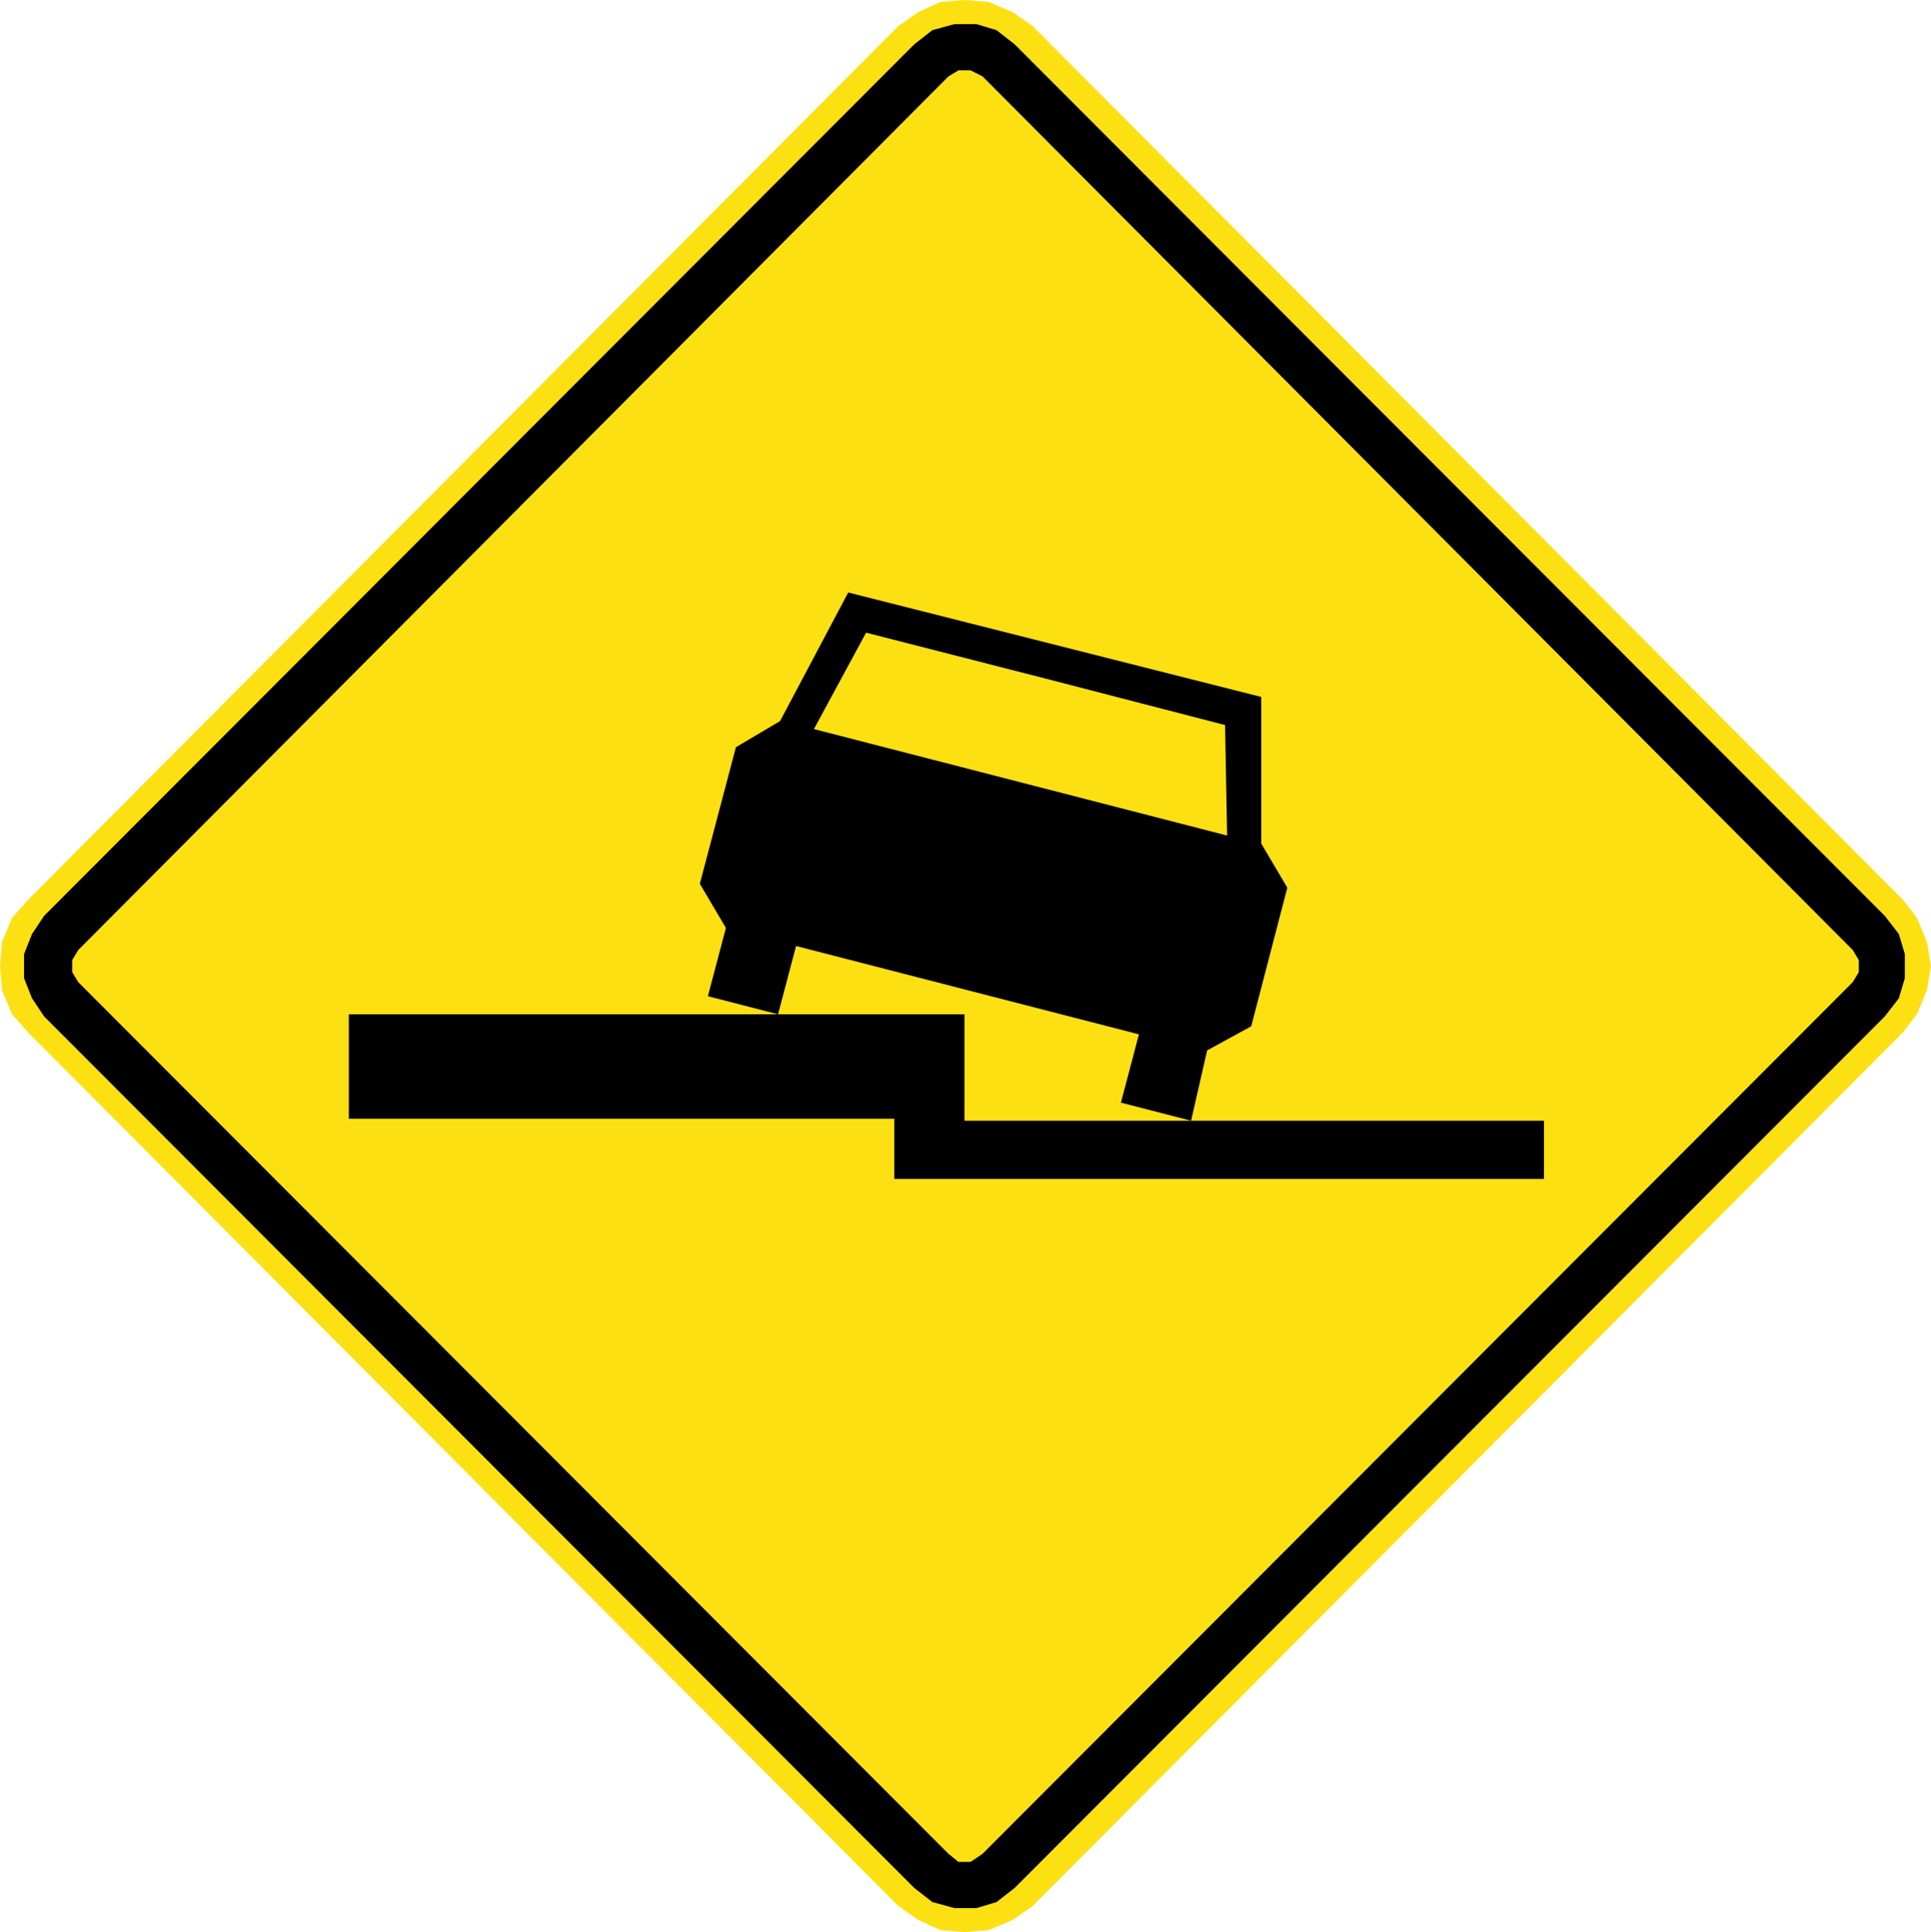<?xml version="1.0" encoding="UTF-8" standalone="no"?>
<svg
   xmlns:dc="http://purl.org/dc/elements/1.1/"
   xmlns:cc="http://creativecommons.org/ns#"
   xmlns:rdf="http://www.w3.org/1999/02/22-rdf-syntax-ns#"
   xmlns:svg="http://www.w3.org/2000/svg"
   xmlns="http://www.w3.org/2000/svg"
   xmlns:sodipodi="http://sodipodi.sourceforge.net/DTD/sodipodi-0.dtd"
   xmlns:inkscape="http://www.inkscape.org/namespaces/inkscape"
   xml:space="preserve"
   width="101.015"
   height="101.06"
   style="fill-rule:evenodd"
   viewBox="0 0 28.509 28.521"
   id="svg2"
   version="1.1"
   inkscape:version="0.48.2 r9819"
   sodipodi:docname="Chile PE-8.svg"><sodipodi:namedview
   pagecolor="#ffffff"
   bordercolor="#666666"
   borderopacity="1"
   objecttolerance="10"
   gridtolerance="10"
   guidetolerance="10"
   inkscape:pageopacity="0"
   inkscape:pageshadow="2"
   inkscape:window-width="1280"
   inkscape:window-height="1004"
   id="namedview23"
   showgrid="false"
   fit-margin-top="0"
   fit-margin-left="0"
   fit-margin-right="0"
   fit-margin-bottom="0"
   inkscape:zoom="4.572726"
   inkscape:cx="42.765692"
   inkscape:cy="24.80207"
   inkscape:window-x="-8"
   inkscape:window-y="-8"
   inkscape:window-maximized="1"
   inkscape:current-layer="Layer_x0020_1" />
 <defs
   id="defs4">
  <style
   type="text/css"
   id="style6">
   
    .fil0 {fill:red}
    .fil1 {fill:white}
    .fil2 {fill:white;fill-rule:nonzero}
   
  </style>
 </defs>
 <g
   id="Layer_x0020_1"
   style="stroke:none"
   transform="translate(75.165,-46.536)">
  
  
  
  
  
 <path
   inkscape:connector-curvature="0"
   d="m -61.902,74.672 -12.848,-12.896 -0.237,-0.267 -0.148,-0.356 -0.03,-0.356 0.03,-0.356 0.148,-0.356 0.237,-0.267 12.848,-12.897 0.296,-0.208 0.326,-0.148 0.355,-0.03 0.355,0.03 0.355,0.148 0.296,0.208 12.848,12.897 0.207,0.267 0.148,0.356 0.059,0.356 -0.059,0.356 -0.148,0.356 -0.207,0.267 -12.848,12.896 -0.296,0.208 -0.355,0.148 -0.355,0.03 -0.355,-0.03 -0.326,-0.148 -0.296,-0.208"
   style="fill:#fde012;fill-opacity:1;fill-rule:nonzero;stroke:none"
   id="path16909" /><path
   inkscape:connector-curvature="0"
   d="m -60.926,61.509 -9.089,0 0,1.542 8.053,0 0,0.889 9.592,0 0,-0.86 -8.556,0 0,-1.571"
   style="fill:#000000;fill-opacity:1;fill-rule:evenodd;stroke:none"
   id="path16911" /><path
   inkscape:connector-curvature="0"
   d="m -63.146,57.299 6.098,1.571 -0.03,-1.631 -2.635,-0.682 -2.665,-0.682 -0.77,1.423 z m -0.266,3.202 -0.266,1.008 -1.036,-0.267 0.266,-1.008 -0.385,-0.652 0.533,-2.016 0.652,-0.386 1.006,-1.898 6.098,1.542 0,2.164 0.385,0.652 -0.533,2.046 -0.651,0.356 -0.237,1.038 -1.036,-0.267 0.266,-1.008 -5.062,-1.304"
   style="fill:#000000;fill-opacity:1;fill-rule:evenodd;stroke:none"
   id="path16913" /><path
   inkscape:connector-curvature="0"
   d="m -61.162,73.902 0.148,0.119 0.178,0 0.177,-0.119 12.848,-12.868 0.089,-0.148 0,-0.178 -0.089,-0.148 -12.848,-12.897 -0.177,-0.089 -0.178,0 -0.148,0.089 -12.848,12.897 -0.089,0.148 0,0.178 0.089,0.148 12.848,12.868 z m -13.352,-13.846 -0.178,0.267 -0.118,0.297 0,0.356 0.118,0.297 0.178,0.267 12.848,12.867 0.266,0.207 0.326,0.089 0.326,0 0.296,-0.089 0.266,-0.207 12.848,-12.867 0.207,-0.267 0.089,-0.297 0,-0.356 -0.089,-0.297 -0.207,-0.267 -12.848,-12.867 -0.266,-0.208 -0.296,-0.089 -0.326,0 -0.326,0.089 -0.266,0.208 -12.848,12.867"
   style="fill:#000000;fill-opacity:1;fill-rule:evenodd;stroke:none"
   id="path16915" /></g>
</svg>